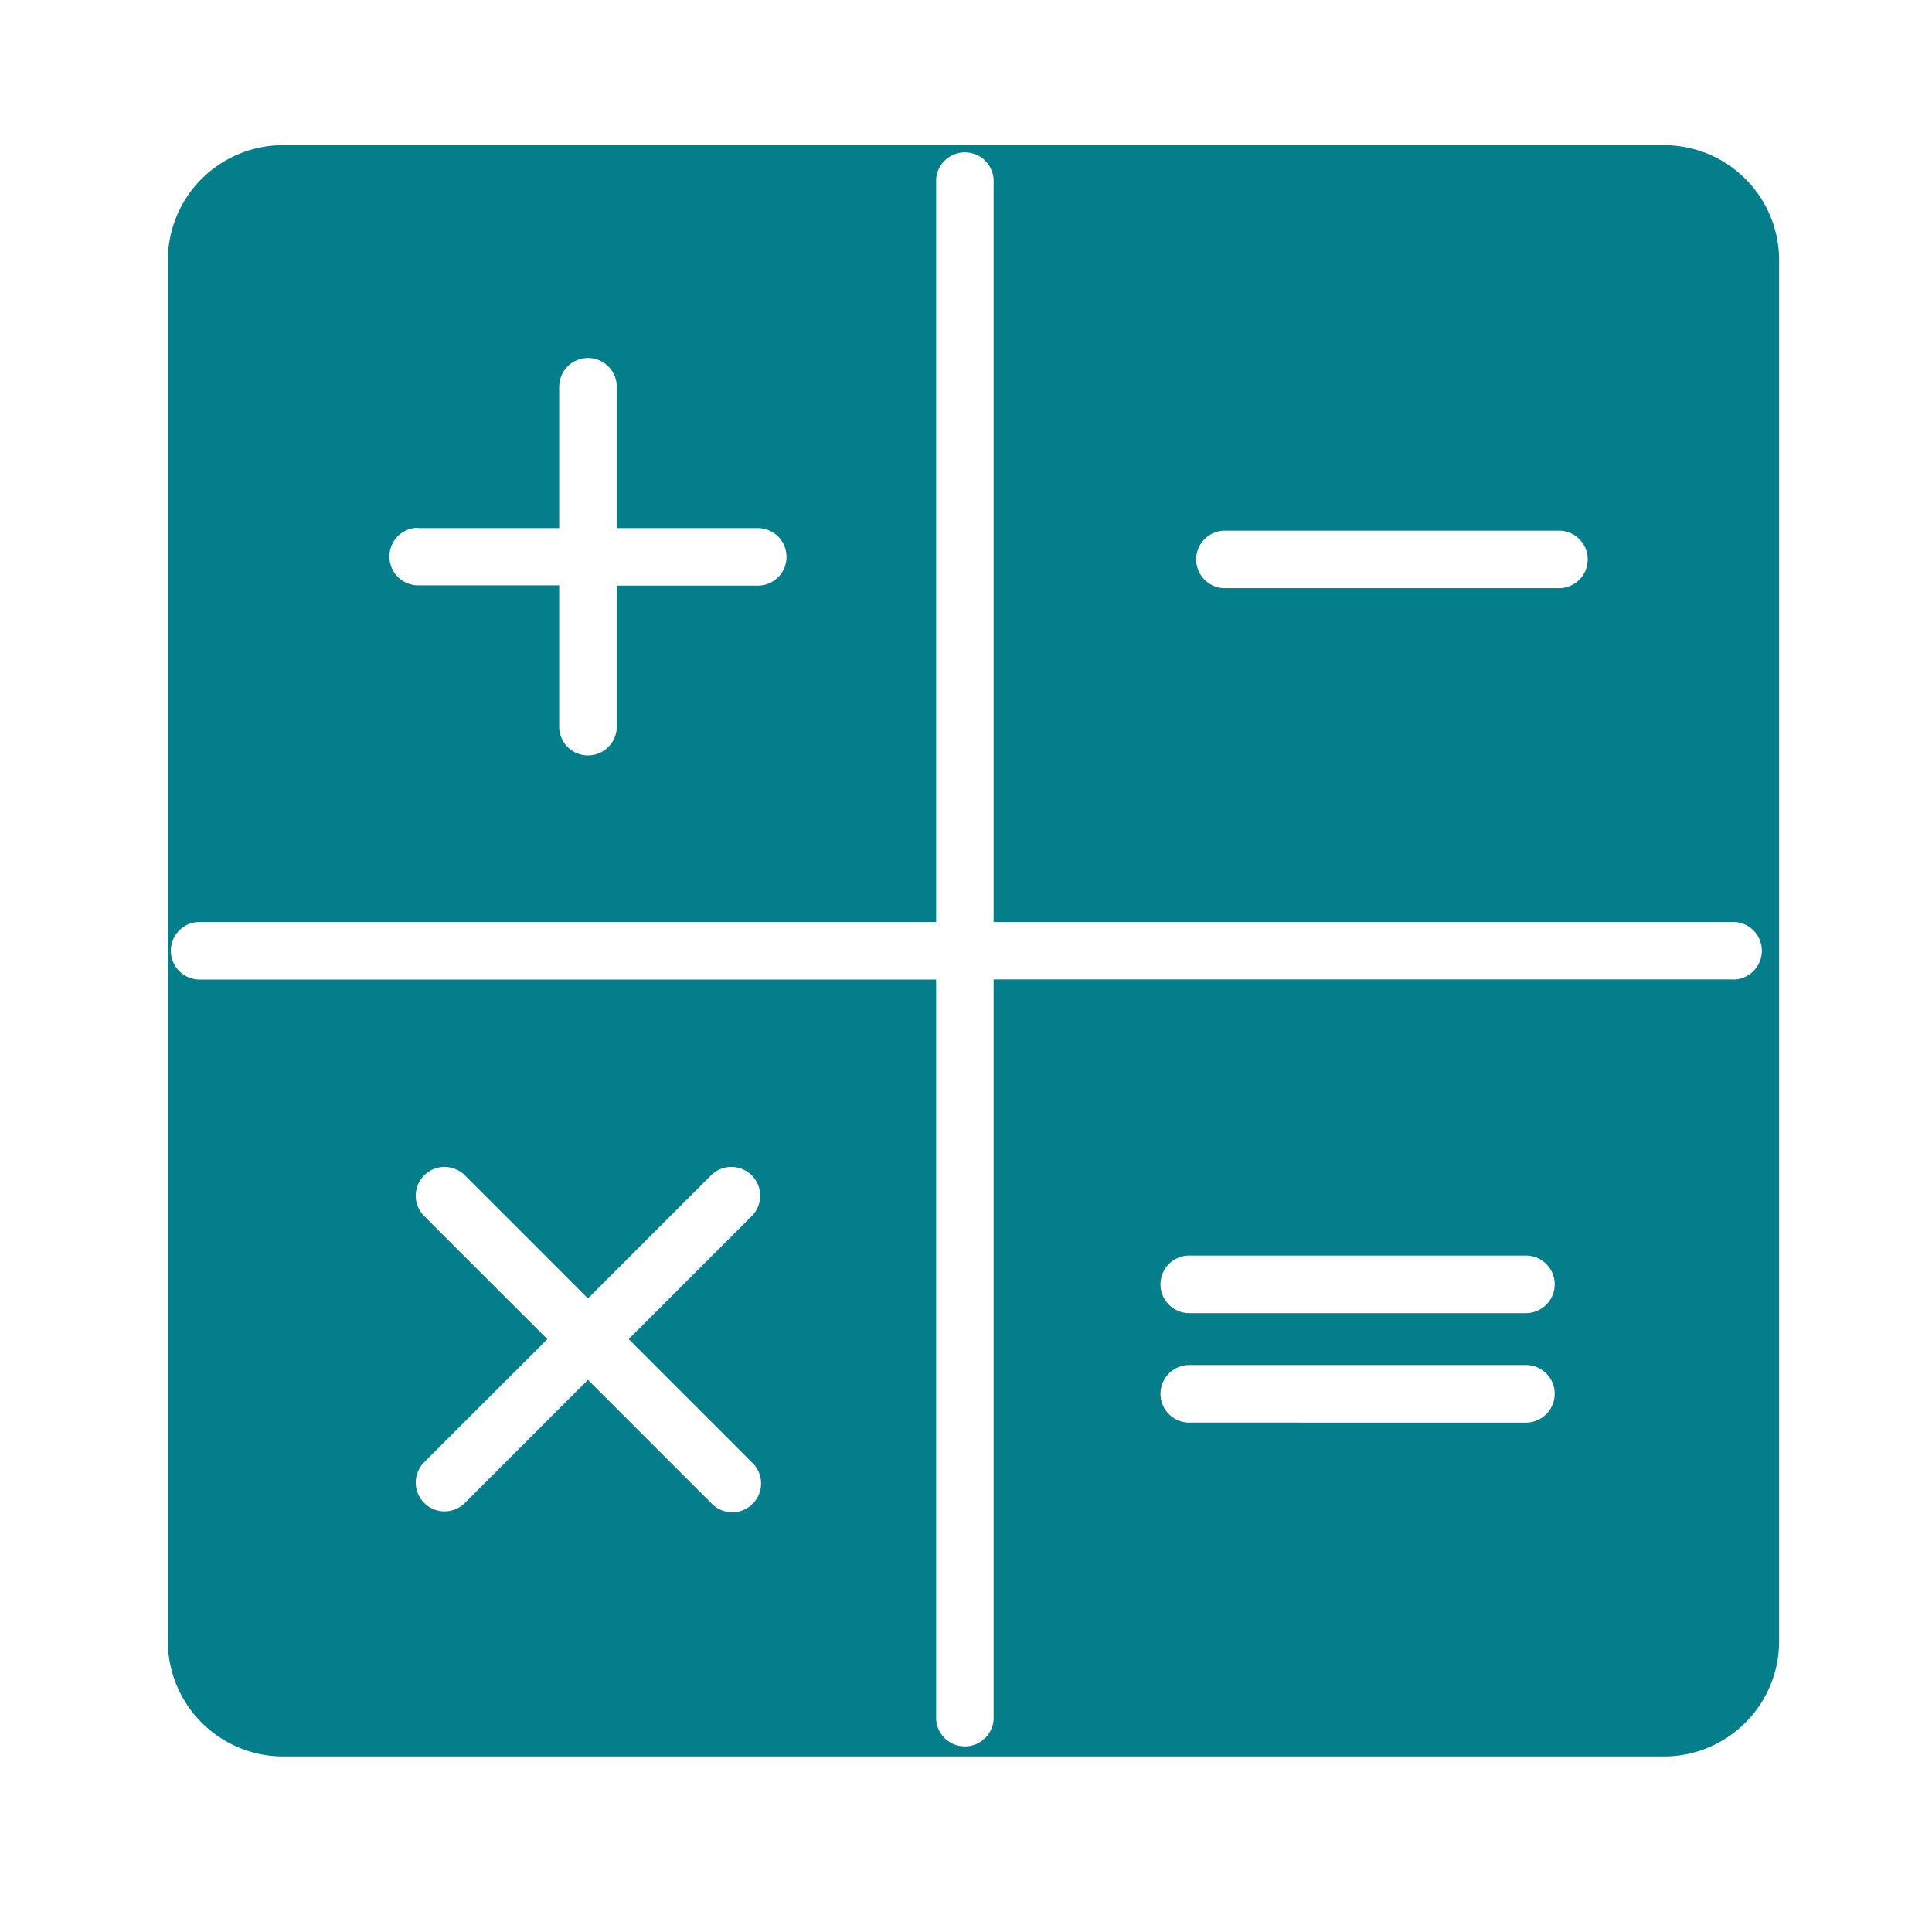 <svg id="Layer_1" data-name="Layer 1" xmlns="http://www.w3.org/2000/svg" viewBox="0 0 300 300"><defs><style>.cls-1{fill:#037e8a;}</style></defs><path class="cls-1" d="M258.39,22.54H43.93A17.9,17.9,0,0,0,26.06,40.41V254.87a17.93,17.93,0,0,0,17.87,17.87H258.39a17.89,17.89,0,0,0,17.87-17.87V40.41A17.87,17.87,0,0,0,258.39,22.54ZM190,82.4h52.28a4.47,4.47,0,0,1,0,8.93H190a4.47,4.47,0,0,1,0-8.93ZM64.94,82H86.83V60.06a4.47,4.47,0,0,1,8.94,0V82h21.89a4.47,4.47,0,0,1,0,8.94H95.77v21.89a4.47,4.47,0,0,1-8.94,0V90.89H64.94a4.47,4.47,0,0,1,0-8.94ZM116.8,227.12a4.47,4.47,0,1,1-6.32,6.32L91.3,214.26,72.12,233.44a4.47,4.47,0,0,1-6.32-6.32L85,207.94,65.8,188.76a4.47,4.47,0,0,1,6.32-6.32L91.3,201.62l19.18-19.18a4.47,4.47,0,0,1,6.32,6.32L97.62,207.94Zm120.14-6.22H184.67a4.47,4.47,0,0,1,0-8.94h52.27a4.47,4.47,0,0,1,0,8.94Zm0-17H184.67a4.47,4.47,0,0,1,0-8.94h52.27a4.47,4.47,0,0,1,0,8.94Zm32.17-51.82H154.29V266.92a4.47,4.47,0,0,1-8.93,0V152.1H31a4.47,4.47,0,0,1,0-8.94H145.36V28.34a4.47,4.47,0,1,1,8.93,0V143.16H269.11a4.47,4.47,0,0,1,0,8.94Z"/></svg>